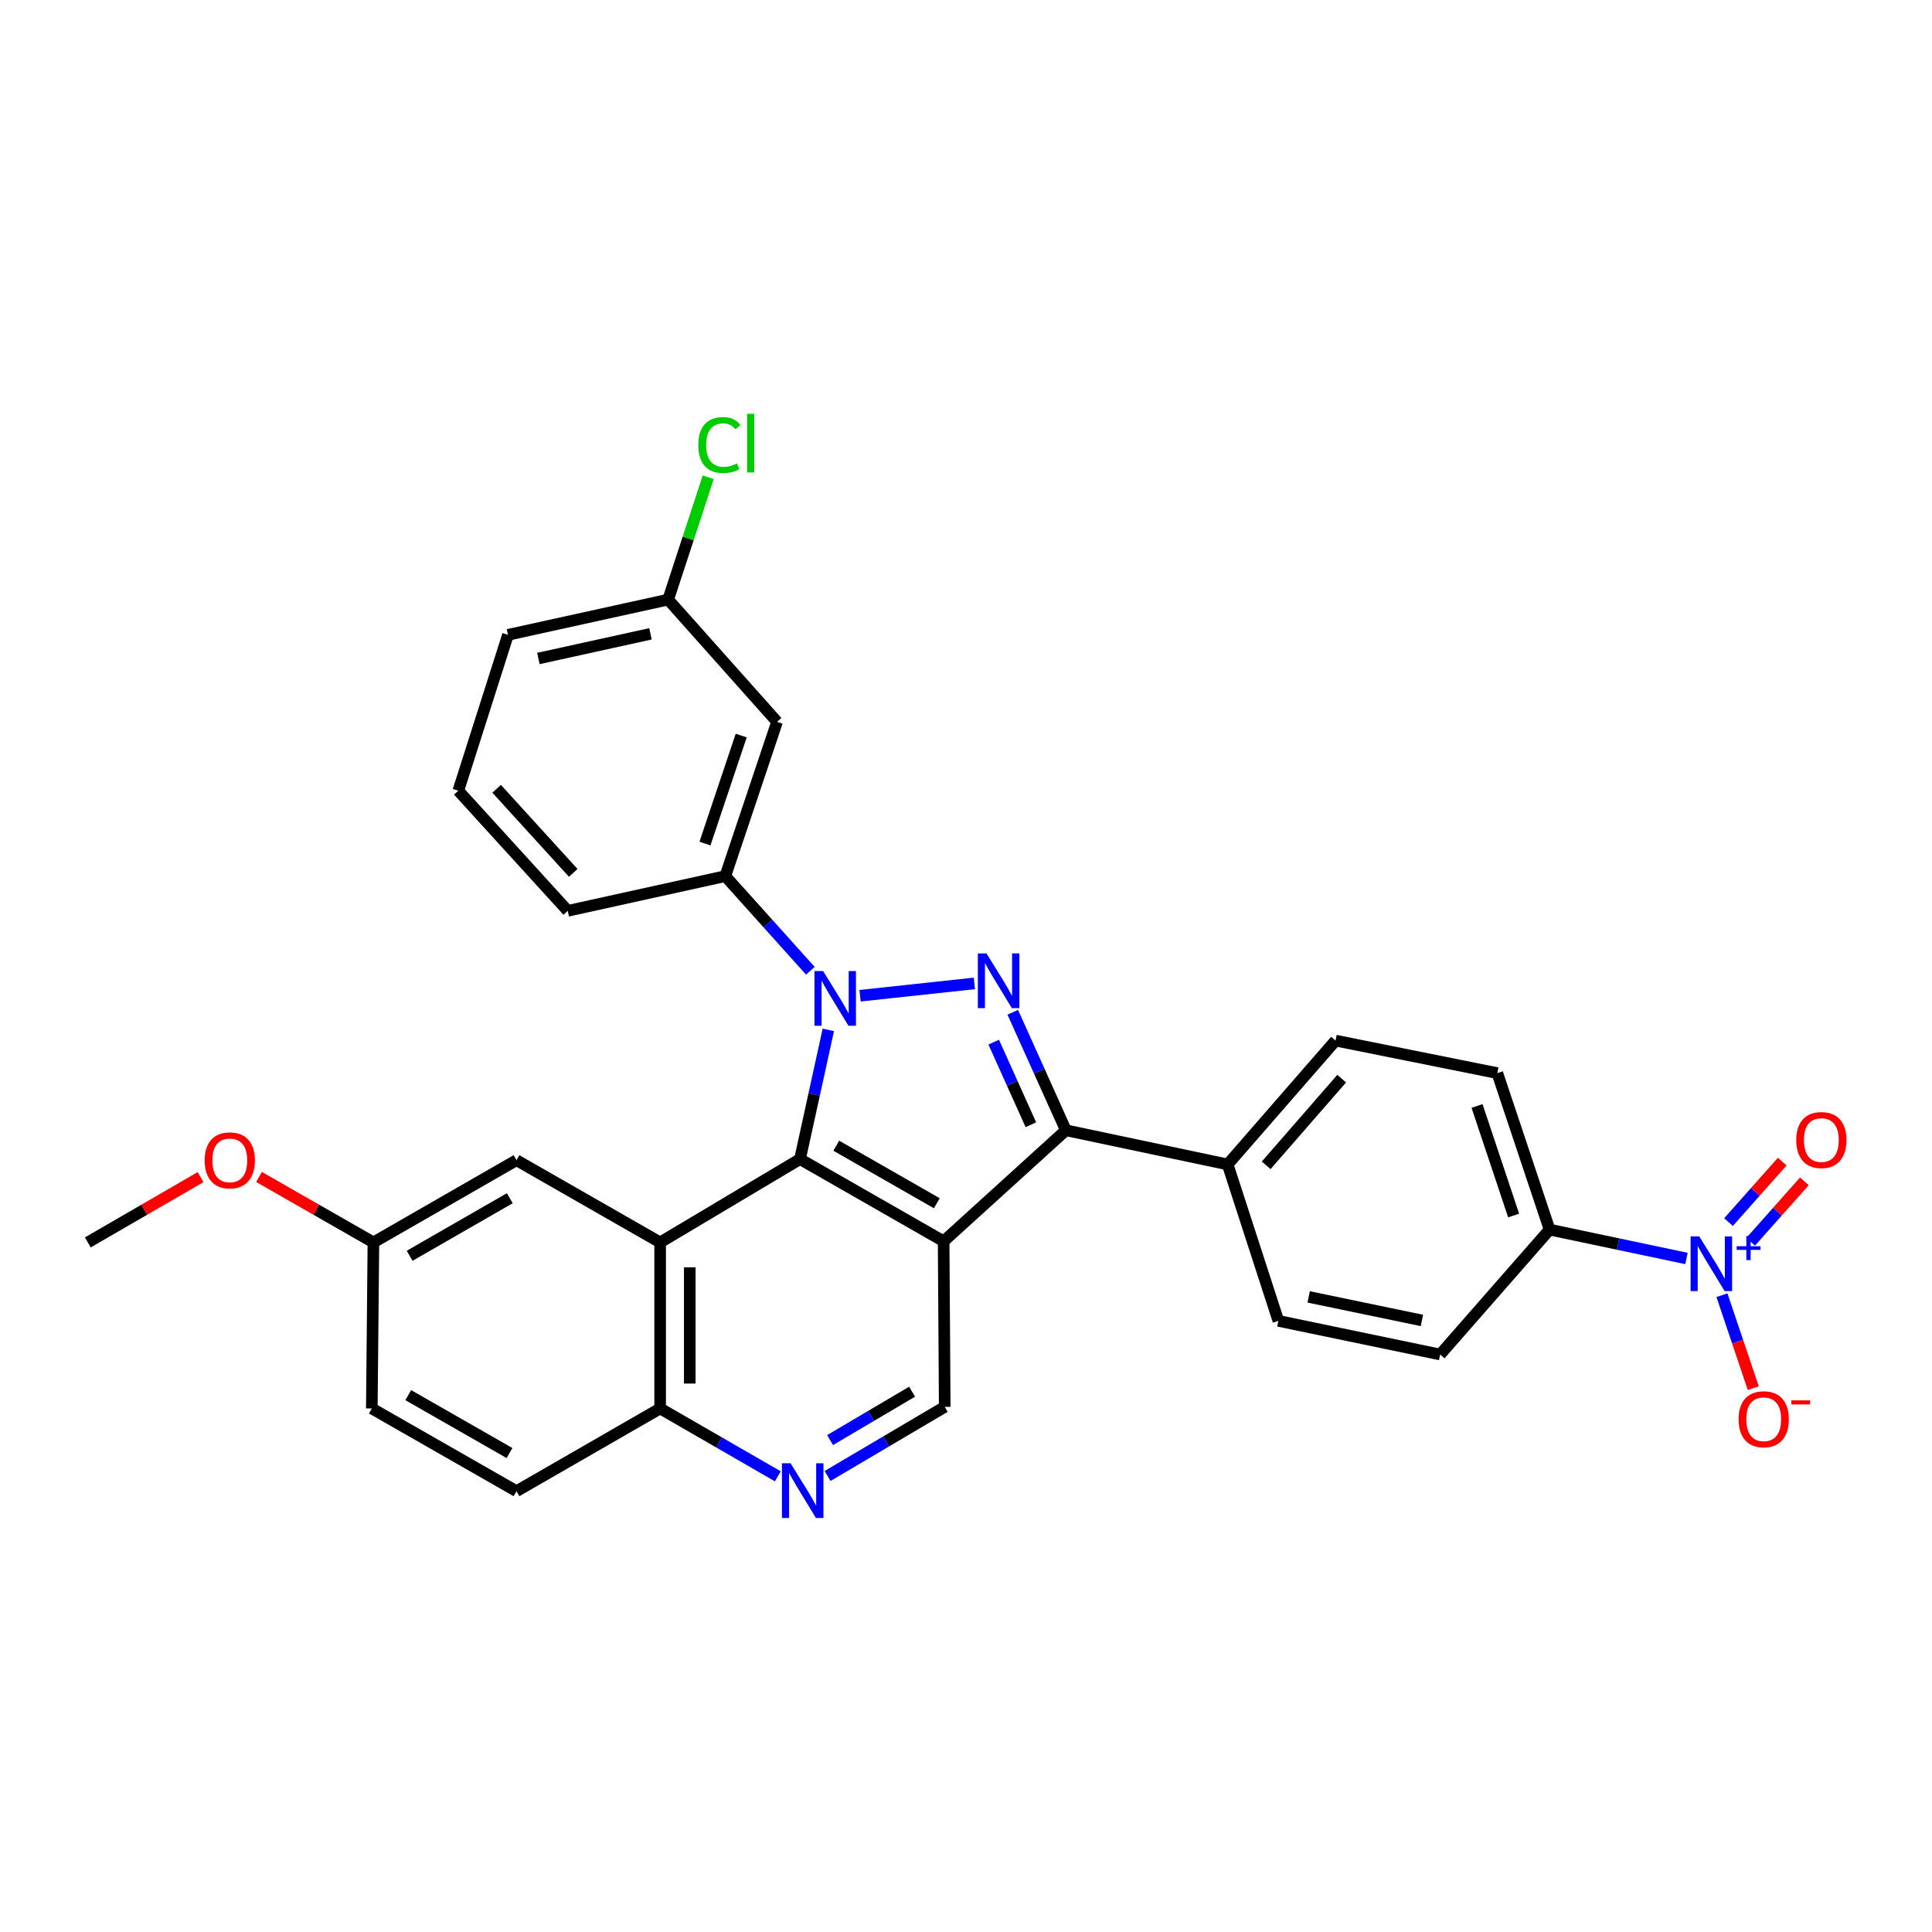 <?xml version='1.0' encoding='iso-8859-1'?>
<svg version='1.1' baseProfile='full'
              xmlns='http://www.w3.org/2000/svg'
                      xmlns:rdkit='http://www.rdkit.org/xml'
                      xmlns:xlink='http://www.w3.org/1999/xlink'
                  xml:space='preserve'
width='1000px' height='1000px' viewBox='0 0 1000 1000'>
<!-- END OF HEADER -->
<rect style='opacity:1.0;fill:#FFFFFF;stroke:none' width='1000' height='1000' x='0' y='0'> </rect>
<path class='bond-1' d='M 428.735,533.064 L 421.408,566.506' style='fill:none;fill-rule:evenodd;stroke:#0000FF;stroke-width:6px;stroke-linecap:butt;stroke-linejoin:miter;stroke-opacity:1' />
<path class='bond-1' d='M 421.408,566.506 L 414.082,599.948' style='fill:none;fill-rule:evenodd;stroke:#000000;stroke-width:6px;stroke-linecap:butt;stroke-linejoin:miter;stroke-opacity:1' />
<path class='bond-2' d='M 445.17,515.39 L 504.33,509.016' style='fill:none;fill-rule:evenodd;stroke:#0000FF;stroke-width:6px;stroke-linecap:butt;stroke-linejoin:miter;stroke-opacity:1' />
<path class='bond-6' d='M 419.436,502.459 L 397.425,477.969' style='fill:none;fill-rule:evenodd;stroke:#0000FF;stroke-width:6px;stroke-linecap:butt;stroke-linejoin:miter;stroke-opacity:1' />
<path class='bond-6' d='M 397.425,477.969 L 375.415,453.479' style='fill:none;fill-rule:evenodd;stroke:#000000;stroke-width:6px;stroke-linecap:butt;stroke-linejoin:miter;stroke-opacity:1' />
<path class='bond-0' d='M 488.424,642.492 L 414.082,599.948' style='fill:none;fill-rule:evenodd;stroke:#000000;stroke-width:6px;stroke-linecap:butt;stroke-linejoin:miter;stroke-opacity:1' />
<path class='bond-0' d='M 484.893,622.796 L 432.853,593.015' style='fill:none;fill-rule:evenodd;stroke:#000000;stroke-width:6px;stroke-linecap:butt;stroke-linejoin:miter;stroke-opacity:1' />
<path class='bond-7' d='M 488.424,642.492 L 488.987,728.187' style='fill:none;fill-rule:evenodd;stroke:#000000;stroke-width:6px;stroke-linecap:butt;stroke-linejoin:miter;stroke-opacity:1' />
<path class='bond-30' d='M 488.424,642.492 L 551.696,585.025' style='fill:none;fill-rule:evenodd;stroke:#000000;stroke-width:6px;stroke-linecap:butt;stroke-linejoin:miter;stroke-opacity:1' />
<path class='bond-4' d='M 414.082,599.948 L 341.683,643.072' style='fill:none;fill-rule:evenodd;stroke:#000000;stroke-width:6px;stroke-linecap:butt;stroke-linejoin:miter;stroke-opacity:1' />
<path class='bond-3' d='M 524.202,523.946 L 537.949,554.485' style='fill:none;fill-rule:evenodd;stroke:#0000FF;stroke-width:6px;stroke-linecap:butt;stroke-linejoin:miter;stroke-opacity:1' />
<path class='bond-3' d='M 537.949,554.485 L 551.696,585.025' style='fill:none;fill-rule:evenodd;stroke:#000000;stroke-width:6px;stroke-linecap:butt;stroke-linejoin:miter;stroke-opacity:1' />
<path class='bond-3' d='M 514.337,539.405 L 523.96,560.782' style='fill:none;fill-rule:evenodd;stroke:#0000FF;stroke-width:6px;stroke-linecap:butt;stroke-linejoin:miter;stroke-opacity:1' />
<path class='bond-3' d='M 523.96,560.782 L 533.583,582.16' style='fill:none;fill-rule:evenodd;stroke:#000000;stroke-width:6px;stroke-linecap:butt;stroke-linejoin:miter;stroke-opacity:1' />
<path class='bond-11' d='M 551.696,585.025 L 635.422,602.709' style='fill:none;fill-rule:evenodd;stroke:#000000;stroke-width:6px;stroke-linecap:butt;stroke-linejoin:miter;stroke-opacity:1' />
<path class='bond-9' d='M 341.683,643.072 L 341.683,729.014' style='fill:none;fill-rule:evenodd;stroke:#000000;stroke-width:6px;stroke-linecap:butt;stroke-linejoin:miter;stroke-opacity:1' />
<path class='bond-9' d='M 357.023,655.963 L 357.023,716.122' style='fill:none;fill-rule:evenodd;stroke:#000000;stroke-width:6px;stroke-linecap:butt;stroke-linejoin:miter;stroke-opacity:1' />
<path class='bond-14' d='M 341.683,643.072 L 267.331,600.519' style='fill:none;fill-rule:evenodd;stroke:#000000;stroke-width:6px;stroke-linecap:butt;stroke-linejoin:miter;stroke-opacity:1' />
<path class='bond-5' d='M 872.911,651.384 L 837.487,643.913' style='fill:none;fill-rule:evenodd;stroke:#0000FF;stroke-width:6px;stroke-linecap:butt;stroke-linejoin:miter;stroke-opacity:1' />
<path class='bond-5' d='M 837.487,643.913 L 802.064,636.441' style='fill:none;fill-rule:evenodd;stroke:#000000;stroke-width:6px;stroke-linecap:butt;stroke-linejoin:miter;stroke-opacity:1' />
<path class='bond-13' d='M 891.277,670.382 L 899.386,694.445' style='fill:none;fill-rule:evenodd;stroke:#0000FF;stroke-width:6px;stroke-linecap:butt;stroke-linejoin:miter;stroke-opacity:1' />
<path class='bond-13' d='M 899.386,694.445 L 907.496,718.507' style='fill:none;fill-rule:evenodd;stroke:#FF0000;stroke-width:6px;stroke-linecap:butt;stroke-linejoin:miter;stroke-opacity:1' />
<path class='bond-15' d='M 906.139,642.742 L 920.038,627.096' style='fill:none;fill-rule:evenodd;stroke:#0000FF;stroke-width:6px;stroke-linecap:butt;stroke-linejoin:miter;stroke-opacity:1' />
<path class='bond-15' d='M 920.038,627.096 L 933.937,611.449' style='fill:none;fill-rule:evenodd;stroke:#FF0000;stroke-width:6px;stroke-linecap:butt;stroke-linejoin:miter;stroke-opacity:1' />
<path class='bond-15' d='M 894.67,632.554 L 908.569,616.907' style='fill:none;fill-rule:evenodd;stroke:#0000FF;stroke-width:6px;stroke-linecap:butt;stroke-linejoin:miter;stroke-opacity:1' />
<path class='bond-15' d='M 908.569,616.907 L 922.468,601.261' style='fill:none;fill-rule:evenodd;stroke:#FF0000;stroke-width:6px;stroke-linecap:butt;stroke-linejoin:miter;stroke-opacity:1' />
<path class='bond-12' d='M 375.415,453.479 L 402.21,373.622' style='fill:none;fill-rule:evenodd;stroke:#000000;stroke-width:6px;stroke-linecap:butt;stroke-linejoin:miter;stroke-opacity:1' />
<path class='bond-12' d='M 364.89,436.62 L 383.647,380.72' style='fill:none;fill-rule:evenodd;stroke:#000000;stroke-width:6px;stroke-linecap:butt;stroke-linejoin:miter;stroke-opacity:1' />
<path class='bond-25' d='M 375.415,453.479 L 293.862,471.453' style='fill:none;fill-rule:evenodd;stroke:#000000;stroke-width:6px;stroke-linecap:butt;stroke-linejoin:miter;stroke-opacity:1' />
<path class='bond-32' d='M 488.987,728.187 L 458.666,746.075' style='fill:none;fill-rule:evenodd;stroke:#000000;stroke-width:6px;stroke-linecap:butt;stroke-linejoin:miter;stroke-opacity:1' />
<path class='bond-32' d='M 458.666,746.075 L 428.345,763.963' style='fill:none;fill-rule:evenodd;stroke:#0000FF;stroke-width:6px;stroke-linecap:butt;stroke-linejoin:miter;stroke-opacity:1' />
<path class='bond-32' d='M 472.096,720.341 L 450.871,732.863' style='fill:none;fill-rule:evenodd;stroke:#000000;stroke-width:6px;stroke-linecap:butt;stroke-linejoin:miter;stroke-opacity:1' />
<path class='bond-32' d='M 450.871,732.863 L 429.646,745.384' style='fill:none;fill-rule:evenodd;stroke:#0000FF;stroke-width:6px;stroke-linecap:butt;stroke-linejoin:miter;stroke-opacity:1' />
<path class='bond-8' d='M 402.602,764.138 L 372.142,746.576' style='fill:none;fill-rule:evenodd;stroke:#0000FF;stroke-width:6px;stroke-linecap:butt;stroke-linejoin:miter;stroke-opacity:1' />
<path class='bond-8' d='M 372.142,746.576 L 341.683,729.014' style='fill:none;fill-rule:evenodd;stroke:#000000;stroke-width:6px;stroke-linecap:butt;stroke-linejoin:miter;stroke-opacity:1' />
<path class='bond-20' d='M 341.683,729.014 L 267.331,771.831' style='fill:none;fill-rule:evenodd;stroke:#000000;stroke-width:6px;stroke-linecap:butt;stroke-linejoin:miter;stroke-opacity:1' />
<path class='bond-10' d='M 802.064,636.441 L 775.005,555.443' style='fill:none;fill-rule:evenodd;stroke:#000000;stroke-width:6px;stroke-linecap:butt;stroke-linejoin:miter;stroke-opacity:1' />
<path class='bond-10' d='M 783.455,629.152 L 764.513,572.453' style='fill:none;fill-rule:evenodd;stroke:#000000;stroke-width:6px;stroke-linecap:butt;stroke-linejoin:miter;stroke-opacity:1' />
<path class='bond-33' d='M 802.064,636.441 L 745.423,701.094' style='fill:none;fill-rule:evenodd;stroke:#000000;stroke-width:6px;stroke-linecap:butt;stroke-linejoin:miter;stroke-opacity:1' />
<path class='bond-18' d='M 635.422,602.709 L 661.689,683.682' style='fill:none;fill-rule:evenodd;stroke:#000000;stroke-width:6px;stroke-linecap:butt;stroke-linejoin:miter;stroke-opacity:1' />
<path class='bond-19' d='M 635.422,602.709 L 691.27,538.611' style='fill:none;fill-rule:evenodd;stroke:#000000;stroke-width:6px;stroke-linecap:butt;stroke-linejoin:miter;stroke-opacity:1' />
<path class='bond-19' d='M 655.365,603.172 L 694.459,558.303' style='fill:none;fill-rule:evenodd;stroke:#000000;stroke-width:6px;stroke-linecap:butt;stroke-linejoin:miter;stroke-opacity:1' />
<path class='bond-21' d='M 402.21,373.622 L 345.833,310.35' style='fill:none;fill-rule:evenodd;stroke:#000000;stroke-width:6px;stroke-linecap:butt;stroke-linejoin:miter;stroke-opacity:1' />
<path class='bond-22' d='M 267.331,600.519 L 193.279,643.072' style='fill:none;fill-rule:evenodd;stroke:#000000;stroke-width:6px;stroke-linecap:butt;stroke-linejoin:miter;stroke-opacity:1' />
<path class='bond-22' d='M 263.867,620.203 L 212.03,649.99' style='fill:none;fill-rule:evenodd;stroke:#000000;stroke-width:6px;stroke-linecap:butt;stroke-linejoin:miter;stroke-opacity:1' />
<path class='bond-16' d='M 745.423,701.094 L 661.689,683.682' style='fill:none;fill-rule:evenodd;stroke:#000000;stroke-width:6px;stroke-linecap:butt;stroke-linejoin:miter;stroke-opacity:1' />
<path class='bond-16' d='M 735.986,683.463 L 677.372,671.274' style='fill:none;fill-rule:evenodd;stroke:#000000;stroke-width:6px;stroke-linecap:butt;stroke-linejoin:miter;stroke-opacity:1' />
<path class='bond-17' d='M 775.005,555.443 L 691.27,538.611' style='fill:none;fill-rule:evenodd;stroke:#000000;stroke-width:6px;stroke-linecap:butt;stroke-linejoin:miter;stroke-opacity:1' />
<path class='bond-34' d='M 267.331,771.831 L 192.452,729.014' style='fill:none;fill-rule:evenodd;stroke:#000000;stroke-width:6px;stroke-linecap:butt;stroke-linejoin:miter;stroke-opacity:1' />
<path class='bond-34' d='M 263.715,752.091 L 211.299,722.119' style='fill:none;fill-rule:evenodd;stroke:#000000;stroke-width:6px;stroke-linecap:butt;stroke-linejoin:miter;stroke-opacity:1' />
<path class='bond-24' d='M 345.833,310.35 L 356.201,278.695' style='fill:none;fill-rule:evenodd;stroke:#000000;stroke-width:6px;stroke-linecap:butt;stroke-linejoin:miter;stroke-opacity:1' />
<path class='bond-24' d='M 356.201,278.695 L 366.568,247.039' style='fill:none;fill-rule:evenodd;stroke:#00CC00;stroke-width:6px;stroke-linecap:butt;stroke-linejoin:miter;stroke-opacity:1' />
<path class='bond-31' d='M 345.833,310.35 L 262.934,328.589' style='fill:none;fill-rule:evenodd;stroke:#000000;stroke-width:6px;stroke-linecap:butt;stroke-linejoin:miter;stroke-opacity:1' />
<path class='bond-31' d='M 336.694,328.068 L 278.665,340.835' style='fill:none;fill-rule:evenodd;stroke:#000000;stroke-width:6px;stroke-linecap:butt;stroke-linejoin:miter;stroke-opacity:1' />
<path class='bond-23' d='M 193.279,643.072 L 192.452,729.014' style='fill:none;fill-rule:evenodd;stroke:#000000;stroke-width:6px;stroke-linecap:butt;stroke-linejoin:miter;stroke-opacity:1' />
<path class='bond-26' d='M 193.279,643.072 L 163.678,626.129' style='fill:none;fill-rule:evenodd;stroke:#000000;stroke-width:6px;stroke-linecap:butt;stroke-linejoin:miter;stroke-opacity:1' />
<path class='bond-26' d='M 163.678,626.129 L 134.078,609.186' style='fill:none;fill-rule:evenodd;stroke:#FF0000;stroke-width:6px;stroke-linecap:butt;stroke-linejoin:miter;stroke-opacity:1' />
<path class='bond-27' d='M 293.862,471.453 L 237.221,409.272' style='fill:none;fill-rule:evenodd;stroke:#000000;stroke-width:6px;stroke-linecap:butt;stroke-linejoin:miter;stroke-opacity:1' />
<path class='bond-27' d='M 296.707,451.795 L 257.058,408.268' style='fill:none;fill-rule:evenodd;stroke:#000000;stroke-width:6px;stroke-linecap:butt;stroke-linejoin:miter;stroke-opacity:1' />
<path class='bond-29' d='M 103.813,609.276 L 74.634,626.174' style='fill:none;fill-rule:evenodd;stroke:#FF0000;stroke-width:6px;stroke-linecap:butt;stroke-linejoin:miter;stroke-opacity:1' />
<path class='bond-29' d='M 74.634,626.174 L 45.455,643.072' style='fill:none;fill-rule:evenodd;stroke:#000000;stroke-width:6px;stroke-linecap:butt;stroke-linejoin:miter;stroke-opacity:1' />
<path class='bond-28' d='M 237.221,409.272 L 262.934,328.589' style='fill:none;fill-rule:evenodd;stroke:#000000;stroke-width:6px;stroke-linecap:butt;stroke-linejoin:miter;stroke-opacity:1' />
<path  class='atom-0' d='M 426.043 502.616
L 435.323 517.616
Q 436.243 519.096, 437.723 521.776
Q 439.203 524.456, 439.283 524.616
L 439.283 502.616
L 443.043 502.616
L 443.043 530.936
L 439.163 530.936
L 429.203 514.536
Q 428.043 512.616, 426.803 510.416
Q 425.603 508.216, 425.243 507.536
L 425.243 530.936
L 421.563 530.936
L 421.563 502.616
L 426.043 502.616
' fill='#0000FF'/>
<path  class='atom-3' d='M 510.613 493.505
L 519.893 508.505
Q 520.813 509.985, 522.293 512.665
Q 523.773 515.345, 523.853 515.505
L 523.853 493.505
L 527.613 493.505
L 527.613 521.825
L 523.733 521.825
L 513.773 505.425
Q 512.613 503.505, 511.373 501.305
Q 510.173 499.105, 509.813 498.425
L 509.813 521.825
L 506.133 521.825
L 506.133 493.505
L 510.613 493.505
' fill='#0000FF'/>
<path  class='atom-6' d='M 879.53 639.94
L 888.81 654.94
Q 889.73 656.42, 891.21 659.1
Q 892.69 661.78, 892.77 661.94
L 892.77 639.94
L 896.53 639.94
L 896.53 668.26
L 892.65 668.26
L 882.69 651.86
Q 881.53 649.94, 880.29 647.74
Q 879.09 645.54, 878.73 644.86
L 878.73 668.26
L 875.05 668.26
L 875.05 639.94
L 879.53 639.94
' fill='#0000FF'/>
<path  class='atom-6' d='M 898.906 645.045
L 903.895 645.045
L 903.895 639.791
L 906.113 639.791
L 906.113 645.045
L 911.235 645.045
L 911.235 646.946
L 906.113 646.946
L 906.113 652.226
L 903.895 652.226
L 903.895 646.946
L 898.906 646.946
L 898.906 645.045
' fill='#0000FF'/>
<path  class='atom-9' d='M 409.211 757.398
L 418.491 772.398
Q 419.411 773.878, 420.891 776.558
Q 422.371 779.238, 422.451 779.398
L 422.451 757.398
L 426.211 757.398
L 426.211 785.718
L 422.331 785.718
L 412.371 769.318
Q 411.211 767.398, 409.971 765.198
Q 408.771 762.998, 408.411 762.318
L 408.411 785.718
L 404.731 785.718
L 404.731 757.398
L 409.211 757.398
' fill='#0000FF'/>
<path  class='atom-14' d='M 899.892 734.599
Q 899.892 727.799, 903.252 723.999
Q 906.612 720.199, 912.892 720.199
Q 919.172 720.199, 922.532 723.999
Q 925.892 727.799, 925.892 734.599
Q 925.892 741.479, 922.492 745.399
Q 919.092 749.279, 912.892 749.279
Q 906.652 749.279, 903.252 745.399
Q 899.892 741.519, 899.892 734.599
M 912.892 746.079
Q 917.212 746.079, 919.532 743.199
Q 921.892 740.279, 921.892 734.599
Q 921.892 729.039, 919.532 726.239
Q 917.212 723.399, 912.892 723.399
Q 908.572 723.399, 906.212 726.199
Q 903.892 728.999, 903.892 734.599
Q 903.892 740.319, 906.212 743.199
Q 908.572 746.079, 912.892 746.079
' fill='#FF0000'/>
<path  class='atom-14' d='M 927.212 724.822
L 936.9 724.822
L 936.9 726.934
L 927.212 726.934
L 927.212 724.822
' fill='#FF0000'/>
<path  class='atom-16' d='M 929.729 590.082
Q 929.729 583.282, 933.089 579.482
Q 936.449 575.682, 942.729 575.682
Q 949.009 575.682, 952.369 579.482
Q 955.729 583.282, 955.729 590.082
Q 955.729 596.962, 952.329 600.882
Q 948.929 604.762, 942.729 604.762
Q 936.489 604.762, 933.089 600.882
Q 929.729 597.002, 929.729 590.082
M 942.729 601.562
Q 947.049 601.562, 949.369 598.682
Q 951.729 595.762, 951.729 590.082
Q 951.729 584.522, 949.369 581.722
Q 947.049 578.882, 942.729 578.882
Q 938.409 578.882, 936.049 581.682
Q 933.729 584.482, 933.729 590.082
Q 933.729 595.802, 936.049 598.682
Q 938.409 601.562, 942.729 601.562
' fill='#FF0000'/>
<path  class='atom-25' d='M 361.435 230.349
Q 361.435 223.309, 364.715 219.629
Q 368.035 215.909, 374.315 215.909
Q 380.155 215.909, 383.275 220.029
L 380.635 222.189
Q 378.355 219.189, 374.315 219.189
Q 370.035 219.189, 367.755 222.069
Q 365.515 224.909, 365.515 230.349
Q 365.515 235.949, 367.835 238.829
Q 370.195 241.709, 374.755 241.709
Q 377.875 241.709, 381.515 239.829
L 382.635 242.829
Q 381.155 243.789, 378.915 244.349
Q 376.675 244.909, 374.195 244.909
Q 368.035 244.909, 364.715 241.149
Q 361.435 237.389, 361.435 230.349
' fill='#00CC00'/>
<path  class='atom-25' d='M 386.715 214.189
L 390.395 214.189
L 390.395 244.549
L 386.715 244.549
L 386.715 214.189
' fill='#00CC00'/>
<path  class='atom-27' d='M 105.936 600.599
Q 105.936 593.799, 109.296 589.999
Q 112.656 586.199, 118.936 586.199
Q 125.216 586.199, 128.576 589.999
Q 131.936 593.799, 131.936 600.599
Q 131.936 607.479, 128.536 611.399
Q 125.136 615.279, 118.936 615.279
Q 112.696 615.279, 109.296 611.399
Q 105.936 607.519, 105.936 600.599
M 118.936 612.079
Q 123.256 612.079, 125.576 609.199
Q 127.936 606.279, 127.936 600.599
Q 127.936 595.039, 125.576 592.239
Q 123.256 589.399, 118.936 589.399
Q 114.616 589.399, 112.256 592.199
Q 109.936 594.999, 109.936 600.599
Q 109.936 606.319, 112.256 609.199
Q 114.616 612.079, 118.936 612.079
' fill='#FF0000'/>
</svg>
